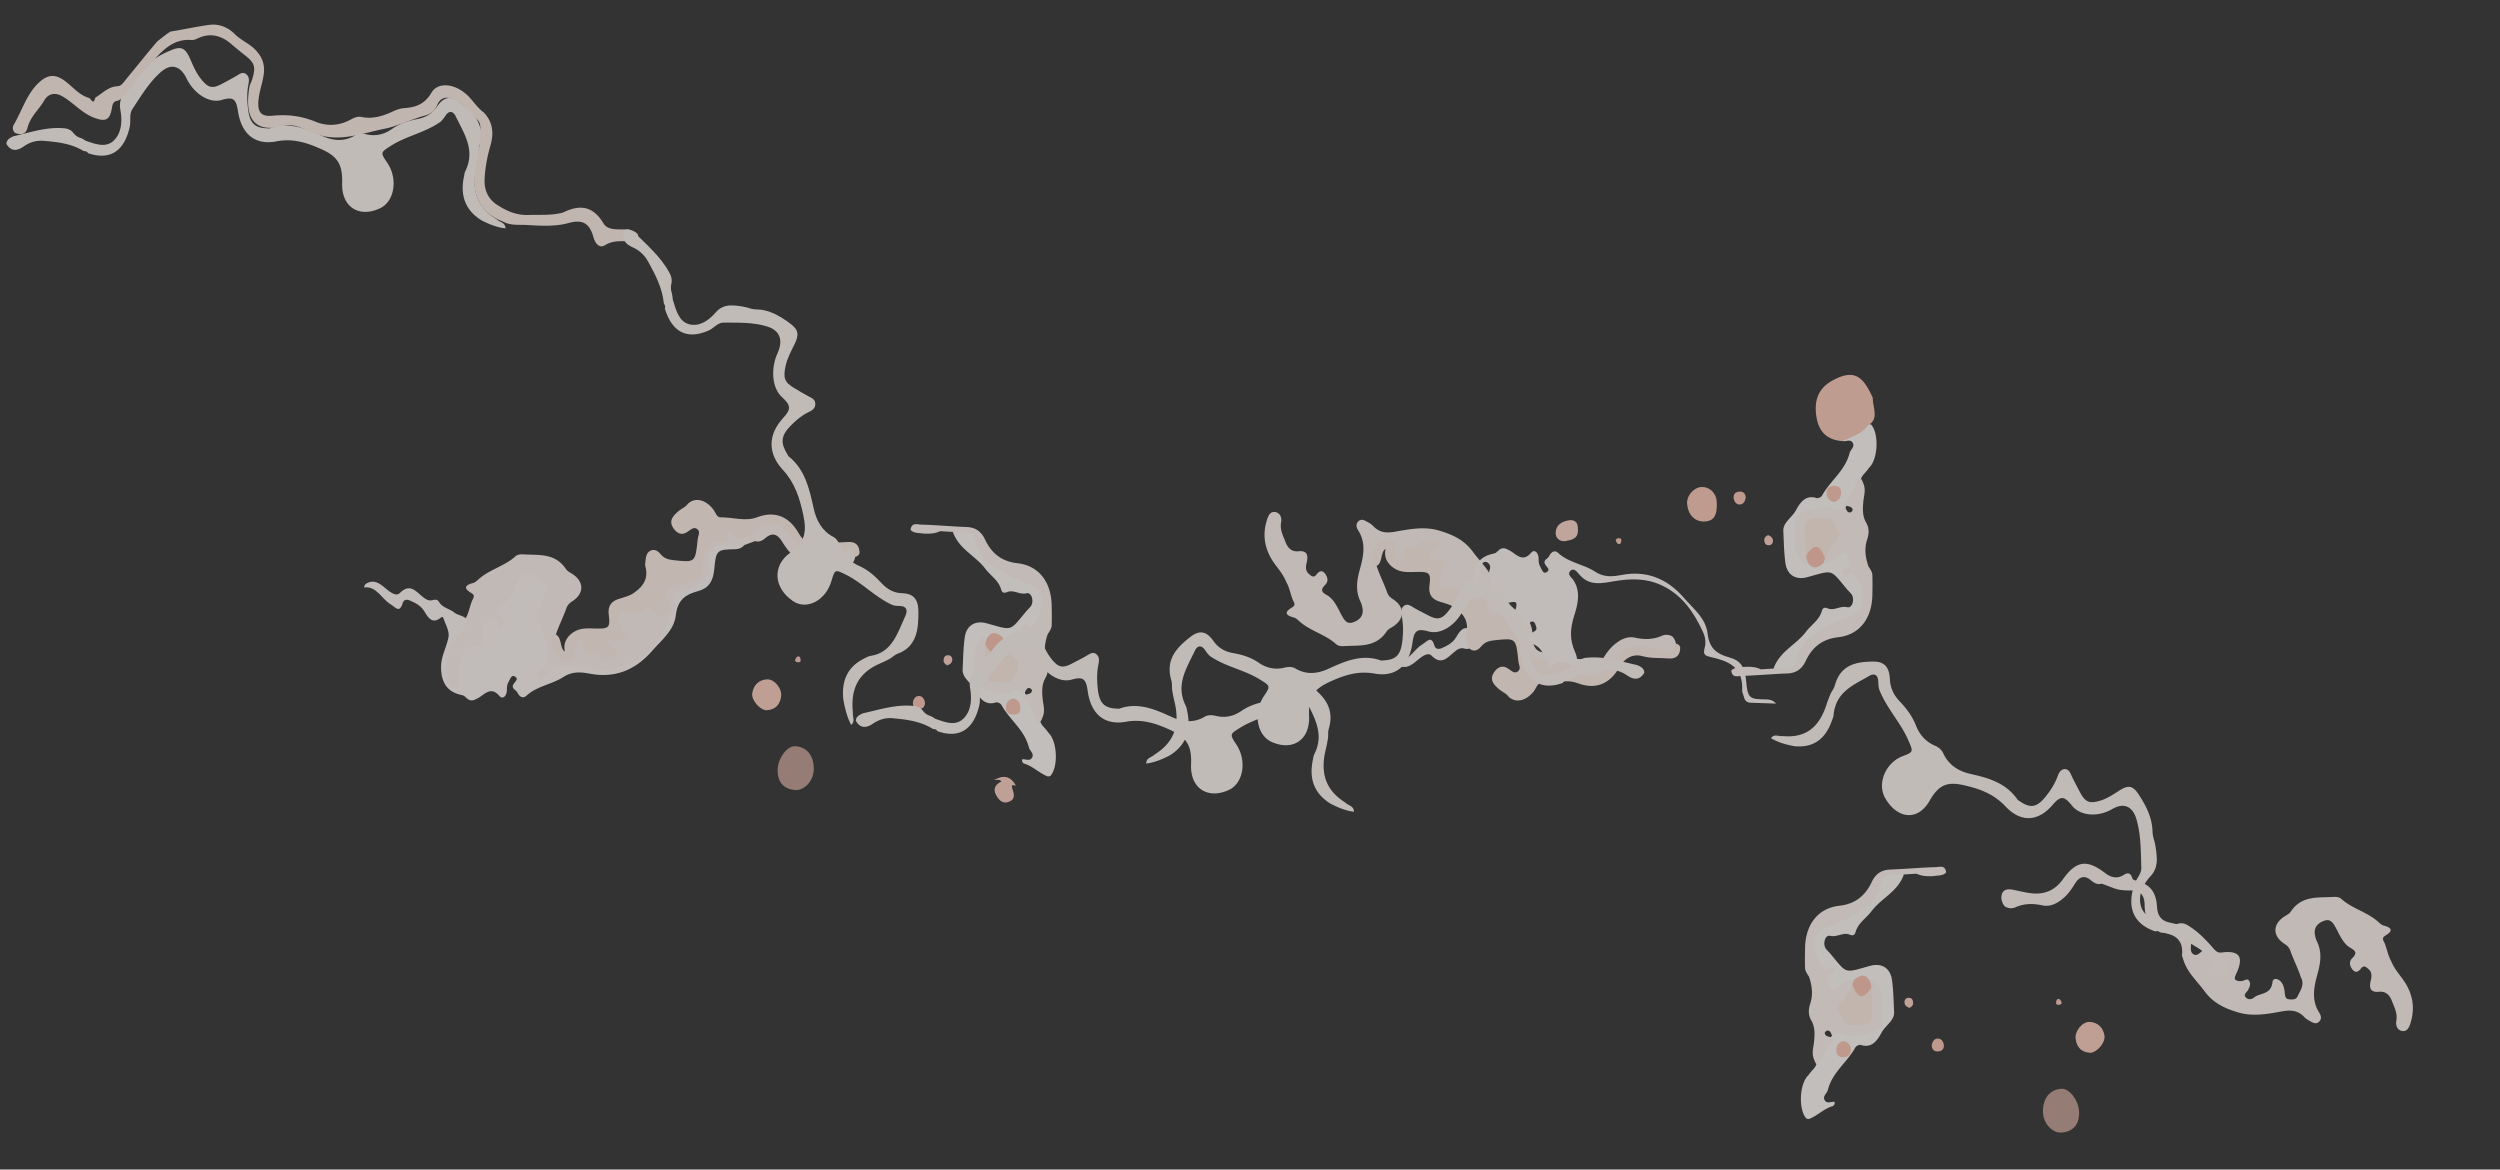<svg xmlns="http://www.w3.org/2000/svg" width="1041" height="487" fill="none"><rect width="100%" height="100%" fill="#333333" stroke="none"/><g opacity=".7"><path fill="#FDF2EC" d="m309.93 226.979 4.499-1.673c1.756.582 3.166-.292 4.464-1.384 2.746-2.309 4.873-1.446 6.673 1.431 1.251 1.995 2.543 3.974 4.251 5.529 2.686 2.446 5.76 4.248 9.294 3.479 3.874-.843 7.518-.832 11.211.797 1.352.595 2.898.527 4.288-.29.922-.823 1.289-1.973 1.576-3.172.142-3.703-2.036-4.361-4.639-3.875-2.745.509-5.461 1.27-8.234 1.538-5.138.492-9.468-1.254-12.735-5.838-5.547-7.783-10.005-8.416-17.517-2.683-2.407 1.836-4.97 2.635-7.791.866-1.403-.88-2.856-1.149-3.514 1.069-.277.928-.824 1.056-1.599 1.257-5.635 1.455-8.394 4.438-8.794 10.934-.267 4.348-2.259 5.933-5.611 6.637-.865.182-1.728.378-2.585.596-6.416 1.636-6.419 1.636-5.933 8.933.087 1.308.212 2.699-.912 3.516-1.203.876-2.293-.012-3.191-.798-2.08-1.821-4.125-2.23-6.4-.406-1.159.93-2.522.446-3.842.377-5.765-.304-7.3 2.09-5.09 7.728.454 1.157 1.202 2.217 1.187 3.58-1.019.894-2.161.89-3.347.653-.923-.186-1.968-1.257-2.725.174-.679 1.279-.056 2.44.508 3.613.479 1.002 2.2 1.825.915 3.183-.876.925-2.383.822-3.32.036-2.55-2.13-7.143-1.083-7.738-6.479-.208-1.875-2.298-1.555-3.515-.144-1.048 1.215-1.386 2.793-1.574 4.418-.147 1.259-.126 2.72-1.734 2.887-1.33.139-2.945.251-3.594-1.164-1.128-2.459-3.094-4.881-1.407-7.983 1.221-3.786 3.064-7.272 4.37-11.011.51-1.462 1.389-2.22 2.593-3.013 4.815-3.165 4.826-7.932.162-11.136-.994-.683-2.231-1.179-2.889-2.172-4.532-6.817-11.294-5.749-17.639-6.139-1.164-.072-2.538.003-3.403.787-4.659 4.216-10.856 5.436-15.479 9.676-.682.626-1.357 1.229-2.242 1.465-3.196.844-4.141 2.114-.639 4.175 1.961 1.154.48 2.405.107 3.622-.849 2.293-1.275 4.765-2.49 6.902-1.082 2.683-2.784 4.859-4.484 7.102-4.184 5.518-5.849 11.746-3.594 18.834.573 1.808 1.376 3.479 3.267 3.278 2.152-.228 2.985-2.266 2.629-4.266-.562-3.165.799-5.533 1.807-8.205 1.072-2.837 2.848-4.14 5.42-3.885 3.476.344 4.19-1.458 3.427-4.635-.438-1.828-.593-3.535.937-4.824.911-.769 1.921-1.768 3.033-.322 1.1 1.432 2.307 2.186 3.643.498 1.178-1.483 1.53-3.291.054-4.739-1.97-1.932-1.494-2.996.647-4.185 3.313-1.836 4.718-5.746 6.458-8.86 1.586-2.839 2.868-3.259 5.159-2.281 2.423 1.037 3.901 2.864 3.236 5.984-.167.785-.379 1.576-.72 2.276-2.24 4.606-1.616 8.93-.236 13.872 1.382 4.959 2.572 10.611-.648 15.709-.738 1.17-1.366 2.656-.089 3.942 1.21 1.222 2.469.512 3.669-.14.924-.502 1.854-1.046 2.585-1.826 2.593-2.769 5.606-2.932 8.994-2.331 6.071 1.075 12.214 2.301 18.329.499 5.388-1.585 10.388-3.709 14.169-8.879 3.273-4.474 7.559-8.059 9.046-13.916.077-.306.363-.603.333-.88-.706-6.289 2.517-8.563 7.584-9.613 5.56-1.156 7.877-5.376 7.964-11.461.055-3.82 1.532-6.117 5.651-6.074 2.525.028 5.261-.059 7.754-1.17zm341.736 45.925 4.498 1.673c1.756-.581 3.166.292 4.464 1.384 2.746 2.309 4.873 1.446 6.674-1.431 1.25-1.995 2.543-3.974 4.251-5.529 2.685-2.446 5.759-4.248 9.294-3.478 3.873.842 7.518.831 11.211-.798 1.352-.595 2.897-.527 4.287.29.923.823 1.289 1.973 1.576 3.172.142 3.703-2.036 4.361-4.639 3.875-2.744-.509-5.46-1.27-8.234-1.538-5.138-.492-9.468 1.254-12.735 5.838-5.547 7.783-10.005 8.416-17.517 2.683-2.407-1.836-4.969-2.635-7.791-.866-1.402.88-2.855 1.149-3.514-1.069-.277-.928-.823-1.056-1.598-1.257-5.636-1.455-8.395-4.438-8.795-10.934-.267-4.348-2.258-5.933-5.611-6.637a64.009 64.009 0 0 1-2.585-.596c-6.416-1.636-6.419-1.636-5.932-8.933.087-1.308.211-2.699-.913-3.516-1.203-.876-2.292.012-3.191.798-2.08 1.821-4.125 2.23-6.4.406-1.158-.93-2.522-.446-3.842-.377-5.765.304-7.299-2.09-5.09-7.728.454-1.157 1.202-2.217 1.188-3.58-1.02-.894-2.162-.89-3.348-.653-.922.186-1.967 1.257-2.724-.174-.68-1.279-.057-2.44.507-3.613.479-1.002 2.2-1.825.915-3.183-.875-.924-2.383-.822-3.32-.036-2.549 2.13-7.143 1.083-7.738 6.479-.208 1.876-2.298 1.555-3.515.144-1.047-1.215-1.385-2.793-1.574-4.418-.146-1.259-.125-2.72-1.734-2.887-1.33-.139-2.945-.251-3.593 1.164-1.129 2.459-3.095 4.881-1.408 7.983 1.221 3.786 3.064 7.272 4.37 11.011.511 1.462 1.389 2.22 2.594 3.013 4.815 3.165 4.825 7.932.162 11.136-.995.683-2.232 1.179-2.89 2.173-4.532 6.817-11.293 5.748-17.638 6.138-1.165.072-2.538-.003-3.404-.787-4.659-4.216-10.856-5.436-15.478-9.676-.683-.625-1.358-1.229-2.243-1.465-3.196-.844-4.141-2.113-.639-4.175 1.961-1.154.48-2.405.108-3.622-.85-2.293-1.276-4.765-2.491-6.902-1.082-2.683-2.784-4.859-4.484-7.102-4.183-5.518-5.849-11.746-3.594-18.834.574-1.808 1.376-3.479 3.267-3.278 2.152.228 2.986 2.266 2.629 4.266-.562 3.165.799 5.534 1.807 8.205 1.072 2.837 2.848 4.141 5.42 3.885 3.476-.344 4.191 1.458 3.428 4.635-.439 1.829-.594 3.535.936 4.824.911.769 1.922 1.768 3.033.322 1.1-1.432 2.307-2.186 3.644-.498 1.177 1.483 1.529 3.291.053 4.739-1.97 1.933-1.493 2.996.648 4.185 3.312 1.836 4.717 5.746 6.457 8.86 1.586 2.839 2.869 3.259 5.16 2.281 2.422-1.037 3.9-2.864 3.235-5.984-.167-.785-.379-1.576-.72-2.276-2.24-4.606-1.615-8.93-.236-13.872 1.382-4.959 2.572-10.61-.647-15.709-.739-1.169-1.367-2.656-.09-3.942 1.21-1.222 2.469-.512 3.669.14.925.503 1.854 1.046 2.585 1.826 2.593 2.769 5.607 2.933 8.994 2.331 6.072-1.074 12.215-2.301 18.329-.499 5.388 1.585 10.388 3.709 14.169 8.879 3.273 4.474 7.56 8.059 9.047 13.916.076.306.363.603.332.88-.705 6.289 2.518 8.563 7.584 9.613 5.56 1.156 7.877 5.376 7.965 11.461.054 3.82 1.532 6.117 5.651 6.074 2.525-.028 5.26.059 7.754 1.17zm227.951 96.71-4.498-1.673c-1.756.582-3.166-.292-4.464-1.384-2.746-2.308-4.874-1.446-6.674 1.431-1.25 1.995-2.543 3.974-4.251 5.529-2.686 2.446-5.76 4.248-9.294 3.479-3.873-.843-7.518-.832-11.211.797-1.352.595-2.897.527-4.287-.29-.923-.823-1.289-1.973-1.576-3.172-.142-3.703 2.036-4.361 4.639-3.875 2.744.51 5.46 1.27 8.234 1.538 5.138.492 9.468-1.254 12.734-5.838 5.548-7.783 10.006-8.416 17.518-2.683 2.407 1.836 4.969 2.635 7.791.866 1.402-.88 2.855-1.149 3.514 1.069.276.928.823 1.056 1.598 1.257 5.636 1.455 8.395 4.438 8.795 10.934.267 4.348 2.258 5.933 5.611 6.637.865.182 1.727.378 2.585.596 6.416 1.636 6.419 1.636 5.932 8.933-.087 1.308-.211 2.699.913 3.516 1.203.876 2.292-.012 3.191-.798 2.08-1.821 4.125-2.23 6.4-.406 1.158.93 2.522.446 3.841.377 5.765-.304 7.3 2.09 5.09 7.728-.453 1.157-1.202 2.217-1.187 3.58 1.02.894 2.162.89 3.348.653.922-.186 1.967-1.257 2.724.174.68 1.279.057 2.44-.507 3.613-.48 1.002-2.2 1.825-.915 3.183.875.925 2.383.822 3.32.037 2.549-2.131 7.143-1.084 7.738-6.48.208-1.875 2.297-1.554 3.515-.144 1.047 1.215 1.385 2.793 1.573 4.418.147 1.259.126 2.72 1.735 2.887 1.33.139 2.945.251 3.593-1.164 1.129-2.459 3.094-4.881 1.408-7.983-1.221-3.786-3.064-7.272-4.37-11.011-.511-1.462-1.389-2.22-2.594-3.013-4.815-3.165-4.825-7.932-.162-11.136.995-.683 2.232-1.179 2.89-2.172 4.532-6.817 11.293-5.749 17.638-6.139 1.165-.072 2.538.003 3.404.787 4.659 4.216 10.856 5.436 15.478 9.676.683.626 1.358 1.229 2.243 1.465 3.196.844 4.141 2.114.639 4.175-1.962 1.154-.48 2.405-.108 3.622.85 2.293 1.276 4.765 2.491 6.902 1.082 2.683 2.784 4.859 4.488 7.102 4.18 5.518 5.84 11.746 3.59 18.834-.57 1.808-1.38 3.479-3.27 3.278-2.149-.228-2.983-2.266-2.626-4.266.562-3.165-.799-5.533-1.807-8.205-1.072-2.837-2.848-4.14-5.42-3.885-3.477.344-4.191-1.458-3.428-4.635.439-1.828.594-3.535-.936-4.824-.911-.769-1.922-1.768-3.033-.322-1.1 1.432-2.308 2.186-3.644.498-1.177-1.483-1.529-3.291-.053-4.739 1.969-1.932 1.493-2.996-.648-4.185-3.312-1.836-4.717-5.746-6.457-8.86-1.586-2.839-2.869-3.259-5.16-2.281-2.422 1.037-3.901 2.864-3.235 5.984.167.785.378 1.576.72 2.276 2.24 4.606 1.615 8.93.235 13.872-1.381 4.959-2.571 10.611.648 15.709.739 1.17 1.367 2.656.09 3.942-1.21 1.222-2.469.512-3.67-.14-.924-.502-1.853-1.046-2.584-1.826-2.593-2.769-5.607-2.932-8.994-2.331-6.072 1.075-12.215 2.301-18.329.499-5.388-1.585-10.388-3.709-14.169-8.879-3.273-4.474-7.56-8.059-9.047-13.916-.076-.306-.363-.603-.333-.88.706-6.289-2.517-8.563-7.584-9.613-5.559-1.156-7.876-5.376-7.964-11.461-.054-3.82-1.532-6.117-5.651-6.074-2.525.028-5.26-.059-7.754-1.17z"/><path fill="#FDF6F3" d="M309.921 226.979c-3.497.122-6.992.273-10.489.36-1.518.038-2.494.706-2.869 2.378-.209.932-.781 1.852-.737 2.751.486 10.07-6.076 12.255-12.985 13.865-2.225.518-3.504.877-2.615 3.921.615 2.105.245 4.446-.727 6.559-3.868 8.412-8.779 15.424-17.12 19.376-6.577 3.116-13.197 2.847-19.744 1.764-5.53-.915-10.571-2.216-14.903 3.101-.662.812-2.041 2.536-3.389 1.262-1.559-1.476.386-2.785.972-3.593 3.623-4.981 1.931-10.871.537-15.237-1.76-5.523-1.838-10.087.359-14.938 1.268-2.8 1.301-5.123-.913-7.176-2.612-2.418-6.063-3.802-8.501-1.151-1.516 1.648-2.591 4.61-3.652 7.006-1.079 2.44-2.32 3.666-4.462 4.593-2.531 1.092-3.141 2.855-.408 4.644.996.651 2.386.881 1.731 2.671-.311.852-.592 2.055-1.633 2.025-1.374-.036-1.057-1.43-1.444-2.394-.814-2.033-2.42-.262-3.205.12-1.981.971-3.935 2.501-3.15 5.535.233.904 1.018 1.674 1.126 2.571.16 1.316.654 2.731-1.905 2.202-3.108-.643-6.03-.448-7.372 4.493-.881 3.239-2.884 5.87-1.587 9.604.329.954-.511 2.701-1.941 2.696-1.04-.004-1.594-.972-1.961-2.22-2.221-7.551-1.06-14.139 4.373-19.583 1.721-1.726 2.763-3.79 3.115-6.295-1.531-1.763-3.976-1.53-5.592-3.102-2.047-1.428-4.703-1.752-6.148-4.313-.481-.851-1.549-.876-2.418-.605-1.78.554-3.106-.386-4.399-1.465-2.875-2.405-5.303-5.572-9.422-1.421-1.632 1.645-4.363-.71-6.226-2.262-2.298-1.907-4.594-3.49-7.579-1.788-.582.385-1.021.871-.983 1.686 5.218-.621 7.254 4.815 11 7.019 2.027 1.19 3.688 3.985 5.07-.624.416-1.388 1.718-1.496 3.005-.942 2.345 1.01 4.625 2.199 6.009 4.577 1.75 3.011 3.521 5.293 6.929 2.467.201-.168.77-.22.783-.178.875 2.742 2.735 5.699 2.322 8.207-.705 4.284-3.195 8.096-3.125 12.814.097 6.496 2.741 10.322 8.735 11.488.828.161 1.205.562 1.745 1.1 1.718 1.706 2.96 1.277 5.186.019 2.188-1.237 5.104-4.992 8.576-.838 1.619 1.934 3.26-.3 3.181-2.427-.053-1.415.174-2.523.811-3.58.595-.992 1.017-2.866 2.477-2.036 1.745.99.286 1.96-.393 2.951-1.47 2.138.954 2.557 1.52 3.804.795 1.754 2.345 2.551 3.607 1.367 4.517-4.243 10.59-4.664 15.415-7.854 3.696-2.445 7.291-2.148 11.017-1.43 10.329 1.983 18.953-1.305 26.108-9.58 3.894-4.504 9.086-8.368 9.811-14.898.713-6.39 4.29-8.554 8.955-9.807 4.727-1.269 6.586-4.073 7.062-9.577.674-7.782 1.354-7.835 8.831-7.958 1.412-.079 2.67-.523 3.629-1.724zm429.615 65.996c-3.497-.122-6.992-.273-10.489-.36-1.518-.038-2.494-.707-2.869-2.379-.21-.932-.781-1.852-.737-2.751.486-10.07-6.077-12.255-12.985-13.865-2.225-.518-3.504-.877-2.615-3.921.615-2.104.245-4.445-.727-6.559-3.868-8.412-8.779-15.424-17.12-19.376-6.577-3.115-13.197-2.847-19.744-1.763-5.53.914-10.571 2.216-14.903-3.102-.662-.812-2.041-2.536-3.389-1.262-1.559 1.476.386 2.786.972 3.593 3.623 4.981 1.931 10.871.537 15.238-1.76 5.522-1.838 10.086.359 14.938 1.268 2.8 1.301 5.122-.913 7.175-2.612 2.419-6.063 3.802-8.501 1.152-1.516-1.649-2.591-4.611-3.652-7.007-1.079-2.44-2.32-3.666-4.462-4.592-2.531-1.092-3.141-2.856-.408-4.644.996-.652 2.386-.882 1.731-2.671-.311-.853-.592-2.056-1.633-2.026-1.374.037-1.057 1.43-1.444 2.394-.814 2.034-2.42.263-3.205-.12-1.981-.971-3.935-2.501-3.15-5.535.233-.904 1.018-1.674 1.126-2.57.16-1.316.654-2.732-1.905-2.202-3.108.642-6.03.448-7.372-4.493-.881-3.24-2.884-5.871-1.587-9.605.329-.954-.511-2.7-1.941-2.696-1.04.005-1.594.972-1.961 2.221-2.221 7.55-1.06 14.138 4.373 19.582 1.721 1.726 2.763 3.79 3.115 6.296-1.531 1.762-3.976 1.529-5.592 3.101-2.047 1.428-4.703 1.752-6.148 4.313-.481.852-1.549.877-2.418.605-1.78-.554-3.106.386-4.399 1.465-2.875 2.406-5.303 5.573-9.422 1.421-1.632-1.645-4.363.711-6.226 2.262-2.298 1.907-4.594 3.491-7.579 1.789-.582-.385-1.021-.872-.983-1.687 5.218.622 7.254-4.814 11-7.019 2.027-1.189 3.688-3.984 5.07.625.416 1.387 1.718 1.495 3.005.942 2.345-1.01 4.625-2.199 6.009-4.577 1.75-3.011 3.521-5.294 6.929-2.467.201.167.77.22.783.177.875-2.741 2.735-5.698 2.322-8.206-.705-4.284-3.195-8.097-3.125-12.814.097-6.496 2.741-10.323 8.735-11.489.828-.161 1.205-.561 1.745-1.099 1.718-1.706 2.96-1.277 5.186-.02 2.188 1.237 5.104 4.993 8.576.839 1.619-1.934 3.26.299 3.181 2.427-.053 1.415.174 2.522.811 3.579.595.993 1.017 2.866 2.477 2.037 1.745-.991.286-1.961-.393-2.951-1.47-2.138.954-2.558 1.52-3.805.795-1.754 2.345-2.55 3.607-1.367 4.517 4.243 10.59 4.664 15.415 7.855 3.696 2.444 7.291 2.147 11.017 1.43 10.329-1.984 18.953 1.305 26.108 9.579 3.894 4.504 9.086 8.368 9.811 14.899.713 6.39 4.29 8.553 8.955 9.807 4.727 1.269 6.586 4.072 7.062 9.577.674 7.782 1.354 7.834 8.831 7.957 1.412.079 2.67.523 3.629 1.725z"/><path fill="#FDF5F1" d="M36.68 63.788c-.418-.753-1.084-.883-1.81-.86-5.202-3.194-10.984-3.814-16.743-4.285-2.903-.238-5.71.531-8.29 2.359-2.528 1.79-5.166 2.301-7.171-1.098.159-1.925 1.563-2.469 2.865-3.132 7-1.62 13.896-4.034 21.2-3.347 1.374.104 2.612.575 3.604 1.666.878 1.215 1.991 2.052 3.387 2.411.379.15.739.34 1.09.553.38.234.745.53 1.155.665 3.916 1.285 8.23 3.043 11.577-.367 3.104-3.16 3.412-7.974 2.597-12.469-.502-2.76.048-5.004 1.352-7.22a34.703 34.703 0 0 1 4.554-5.599c1.023-.816 1.974-1.721 2.764-2.822 3.095-4.852 7.697-7.36 12.516-9.369 4.133-1.721 5.84-.9 7.772 3.477 1.28 2.902 2.469 5.818 4.408 8.297 3.137 4.014 4.877 4.481 9.151 2.143 1.968-1.078 3.969-2.087 5.894-3.258 1.27-.773 2.591-1.819 4.055-.577 1.396 1.189 1.07 2.927.781 4.472-.628 3.367-.499 6.731-.08 10.078.736 5.85 2.813 7.815 8.129 7.925.292.005.616.114.874.016 7.809-2.904 14.845.046 21.958 3.207 4.459 1.983 9.119 2.44 13.616-.306 1.494-.912 3.119-.78 4.726-.409 3.799.88 7.394.032 10.546-2.198 3.31-2.342 6.912-3.459 10.682-4.182 3.301-.635 6.033-2.097 8.127-5.158 2.793-4.075 5.67-4.717 9.486-1.84 5.743 4.33 10.734 9.281 8.167 18.213-.351 1.222-.107 2.565-.266 3.84-.243 1.576-.513 3.155-.877 4.704-2.369 10.102.317 17.117 8.501 22.087 1.193 1.204 3.453 1.195 3.515 3.692-3.492-.382-6.725-1.692-9.88-3.285-6.644-4.072-9.102-10.083-7.435-18.2.162-.784.237-1.637.577-2.326 4.322-8.813-.549-15.721-4.004-22.858-.982-2.03-2.606-2.621-4.183-.37-.802 1.146-1.542 2.372-2.766 3.072-6.292 4.229-13.734 5.526-20.109 9.628-4.181 2.691-4.384 2.716-1.52 6.882 4.628 6.724 3.18 16.192-2.919 19.083-8.564 4.063-16.101-.334-15.788-10.509.237-7.775-1.985-11.085-8.373-13.982-6.325-2.87-12.174-4.694-19.011-3.372-8.867 1.717-14.554-3.033-15.988-12.592-.78-5.195-2.03-6.046-6.827-4.637-5.032 1.477-11.428-2.479-14.624-9.042-2.506-5.153-6.336-6.35-10.612-2.632-4.848 4.213-8.259 9.946-11.868 15.395-1.446 2.186-.588 5.001-1.156 7.52-2.26 10.124-8.223 14-17.327 10.916z"/><path fill="#FEF9F6" d="M396.773 221.486c2.517 7.228 9.397 9.846 13.534 15.378 2.173 2.902 5.492 4.758 6.591 8.646.425 1.508 1.39 1.479 2.434 1.045 2.74-1.138 5.218 1.212 8.139.483 2.138-.533 3.276 3.572 1.651 5.541-.59.711-1.26 1.341-1.853 2.048-7.065 8.453-5.476 7.92-16.438 4.919-4.617-1.264-8.375.719-9.103 5.834-.634 4.432-.674 8.964-.888 13.418-.169 3.531 3.582 5.518 5.214 8.541 1.775 3.282 4.115 6.642 8.637 5.15.635-.209 1.943.397 2.296 1.048 3.405 6.222 9.583 10.29 11.44 17.685.371 1.479 2.323 2.568 1.304 4.288-.965 1.624-2.71.46-4.096.666-.22.967.288 1.631.984 1.845 3.547 1.085 6.245 4.012 9.689 5.305.44-.045.957-.055 1.243-.407 3.232-3.977 2.619-14.454-1.003-17.811-.625-.943-1.37-1.775-2.127-2.585-.542-.624-1.002-1.308-1.28-2.131-1.816-3.842-3.241-7.938-5.989-11.182a17.788 17.788 0 0 0-.7-1.092c-1.327-2.278-3.224-1.725-5.13-1.271-4.028.958-7.883.345-11.59-1.579-.937-.484-1.856-.981-2.459-1.964-2.148-3.519.512-14.907 4.032-17.221 2.294-1.676 4.461-.734 6.619.403 1.875.527 3.55 1.495 5.12 2.712 1.375 1.068 2.846 1.875 4.439.609 1.623-1.293 1.996-3.291 1.456-5.19-.465-1.635-.132-1.99 1.122-3.017 3.479-2.848 5.18-7.015 4.722-11.807-.434-4.566-3.383-6.832-7.146-8.166-6.192-2.196-11.931-5.326-16.722-10.279-1.292-1.335-2.308-2.868-2.977-4.71-2.287-6.313-5.127-7.599-11.165-5.152zm341.735 56.911c2.517-7.229 9.397-9.847 13.534-15.379 2.173-2.902 5.493-4.757 6.591-8.646.425-1.507 1.391-1.478 2.434-1.044 2.741 1.137 5.218-1.213 8.14-.483 2.138.532 3.275-3.573 1.651-5.542-.59-.711-1.261-1.34-1.854-2.048-7.065-8.452-5.476-7.919-16.438-4.918-4.617 1.264-8.374-.719-9.103-5.834-.634-4.433-.674-8.964-.888-13.418-.169-3.531 3.582-5.518 5.215-8.542 1.774-3.281 4.114-6.641 8.636-5.149.635.209 1.943-.397 2.296-1.049 3.405-6.222 9.583-10.29 11.44-17.685.371-1.478 2.324-2.568 1.304-4.287-.965-1.624-2.71-.461-4.096-.667-.22-.966.288-1.63.984-1.845 3.548-1.084 6.245-4.011 9.689-5.304.44.044.958.055 1.244.406 3.231 3.977 2.618 14.455-1.004 17.811-.625.943-1.37 1.775-2.127 2.585-.542.625-1.002 1.309-1.279 2.132-1.817 3.841-3.241 7.938-5.99 11.181-.218.378-.457.735-.7 1.092-1.327 2.279-3.224 1.725-5.13 1.272-4.028-.958-7.882-.345-11.59 1.578-.937.485-1.856.981-2.459 1.965-2.148 3.518.512 14.906 4.032 17.22 2.294 1.676 4.461.734 6.619-.402 1.875-.528 3.551-1.495 5.12-2.712 1.376-1.068 2.846-1.876 4.439-.61 1.623 1.294 1.997 3.292 1.457 5.191-.466 1.635-.133 1.989 1.121 3.016 3.479 2.848 5.181 7.015 4.722 11.807-.434 4.566-3.383 6.832-7.146 8.167-6.191 2.196-11.931 5.325-16.721 10.278-1.292 1.335-2.309 2.868-2.977 4.711-2.288 6.312-5.128 7.598-11.166 5.152zm54.267 85.724c-2.517 7.228-9.397 9.846-13.534 15.378-2.173 2.902-5.493 4.758-6.592 8.646-.424 1.508-1.39 1.479-2.433 1.045-2.741-1.138-5.218 1.212-8.14.483-2.138-.533-3.276 3.572-1.651 5.541.59.711 1.261 1.341 1.854 2.048 7.065 8.453 5.476 7.92 16.438 4.919 4.617-1.264 8.374.719 9.103 5.834.634 4.432.674 8.964.888 13.418.169 3.531-3.583 5.518-5.215 8.541-1.774 3.282-4.114 6.642-8.636 5.15-.635-.209-1.943.397-2.296 1.048-3.405 6.222-9.583 10.29-11.44 17.685-.371 1.479-2.324 2.568-1.304 4.288.965 1.624 2.71.46 4.095.666.221.967-.287 1.631-.983 1.845-3.548 1.085-6.245 4.012-9.689 5.305-.44-.045-.958-.055-1.244-.407-3.231-3.977-2.618-14.454 1.004-17.811.625-.943 1.37-1.775 2.127-2.585.542-.624 1.001-1.308 1.279-2.131 1.817-3.842 3.241-7.938 5.99-11.182.218-.378.457-.735.7-1.092 1.327-2.278 3.223-1.725 5.13-1.271 4.028.958 7.882.345 11.59-1.579.937-.484 1.856-.981 2.458-1.964 2.149-3.519-.511-14.907-4.031-17.221-2.294-1.676-4.461-.734-6.619.403-1.875.527-3.551 1.495-5.12 2.712-1.376 1.068-2.846 1.875-4.439.609-1.624-1.293-1.997-3.291-1.457-5.19.466-1.635.133-1.99-1.121-3.017-3.48-2.848-5.181-7.015-4.722-11.807.434-4.566 3.383-6.832 7.146-8.166 6.191-2.196 11.931-5.326 16.721-10.279 1.292-1.335 2.309-2.868 2.977-4.71 2.288-6.313 5.127-7.599 11.166-5.152z"/><path fill="#FDF4EE" d="M396.763 221.487c1.611.095 3.225.287 4.833.261 2.815-.047 4.244.758 5.018 4.371 1.549 7.242 7.607 10.073 12.976 13.188 3.075 1.783 6.434 3.017 9.726 4.307 3.267 1.28 4.676 4.21 4.592 7.445-.098 3.872-1.913 7.334-4.445 10.155-.525.587-.966-.07-1.406-.509-.749-.749-1.726-.826-2.317.07-1.045 1.584.482 1.723 1.251 2.29 2.17 1.605 1.425 3.863.445 5.48-1.275 2.111-2.715.735-3.976-.576-1.652-1.721-3.729-2.431-5.972-2.609-.694.872-.397 1.763-.058 2.654.771 2.243 1.626 4.391 3.346 6.052 1.55 1.498 2.06 3.401 1.121 5.619-1.005 2.374-2.652 3.019-4.97 2.868-5.627-.366-6.078-.819-5.795-7.193.091-2.073.193-4.144.345-6.213.03-1.382.531-2.767-.006-4.144-.832.236-1.916.187-2.458.754-4.389 4.599-3.465 10.776-3.432 16.426.027 4.376 4.266 4.704 7.044 5.632 3.118 1.04 6.591 1.508 9.814-.01 1.705-.802 2.714-.13 3.641 1.279.155-.128.307-.257.465-.385.648-.871.737-2.431 2.269-2.174.47.242.861.541.916 1.149-.122.345-.28.647-.524.901-1.004.632-2.298.475-3.142 1.463 3.22 2.941 4.178 7.477 6.493 11.057.997-.677 1.335-1.829 1.759-2.918.154-.446.258-.907.334-1.376.28-1.946-.3-3.806-.477-5.709-.285-3.039-.451-6.072 1.163-8.832 1.289-2.203 1.226-4.576.445-6.931-1.265-3.822-.782-7.523.469-11.198.64-1.064 1.415-2.039 1.649-3.341.128-2.887.069-5.775.021-8.657-.16-9.807-5.408-16.625-14.233-17.604-6.335-.703-10.705-3.876-13.527-9.893-1.646-3.508-4.148-5.069-7.743-5.196-6.289-.22-12.568-.833-18.86-.995-1.624-.042-4.016-1.048-4.397 2.227 1.511 1.518 3.471 1.144 5.256 1.506 2.404.108 4.796.103 7.056-1.002 1.771.102 3.533.206 5.291.311zm341.736 56.909c1.61-.096 3.225-.288 4.832-.262 2.815.048 4.244-.758 5.018-4.37 1.549-7.242 7.607-10.074 12.976-13.188 3.075-1.784 6.435-3.017 9.727-4.308 3.266-1.279 4.675-4.209 4.591-7.445-.098-3.871-1.913-7.334-4.445-10.155-.525-.586-.966.071-1.406.51-.748.749-1.726.826-2.316-.071-1.045-1.584.481-1.722 1.251-2.29 2.169-1.605 1.424-3.863.444-5.479-1.275-2.111-2.714-.735-3.975.575-1.653 1.722-3.73 2.431-5.973 2.609-.694-.871-.397-1.763-.058-2.654.771-2.242 1.626-4.39 3.346-6.052 1.55-1.497 2.06-3.401 1.121-5.618-1.005-2.374-2.652-3.019-4.969-2.869-5.628.367-6.079.819-5.796 7.193.091 2.073.193 4.145.345 6.214.03 1.381.531 2.767-.005 4.144-.833-.236-1.917-.188-2.459-.754-4.389-4.6-3.465-10.777-3.431-16.427.026-4.375 4.265-4.704 7.044-5.631 3.117-1.04 6.59-1.509 9.813.01 1.705.801 2.714.13 3.641-1.28.155.129.307.257.466.386.647.871.736 2.431 2.268 2.174.47-.243.861-.541.916-1.15-.122-.345-.28-.646-.523-.901-1.004-.632-2.299-.475-3.142-1.462 3.219-2.942 4.178-7.478 6.492-11.057.997.677 1.335 1.829 1.76 2.918.153.445.258.907.333 1.376.281 1.946-.299 3.806-.477 5.708-.285 3.04-.451 6.072 1.164 8.833 1.288 2.203 1.225 4.576.444 6.931-1.265 3.821-.781 7.523.469 11.198.64 1.063 1.415 2.039 1.649 3.341.128 2.887.069 5.775.022 8.656-.161 9.808-5.409 16.626-14.233 17.604-6.336.703-10.706 3.876-13.528 9.894-1.646 3.508-4.148 5.068-7.743 5.195-6.289.22-12.567.833-18.859.995-1.625.042-4.017 1.049-4.398-2.226 1.511-1.518 3.472-1.145 5.256-1.507 2.404-.107 4.796-.102 7.056 1.003 1.771-.102 3.533-.207 5.292-.311zm54.285 85.726c-1.61.095-3.225.287-4.832.261-2.815-.047-4.245.758-5.018 4.371-1.55 7.242-7.607 10.073-12.977 13.188-3.075 1.783-6.434 3.017-9.726 4.307-3.266 1.28-4.675 4.21-4.591 7.445.098 3.872 1.913 7.334 4.445 10.155.525.587.966-.07 1.405-.509.749-.749 1.727-.826 2.317.07 1.045 1.584-.481 1.723-1.251 2.29-2.169 1.605-1.424 3.863-.445 5.48 1.276 2.111 2.715.735 3.976-.576 1.653-1.721 3.73-2.431 5.973-2.609.694.872.396 1.763.058 2.654-.771 2.243-1.626 4.391-3.346 6.052-1.55 1.498-2.061 3.401-1.122 5.619 1.006 2.374 2.653 3.019 4.97 2.868 5.628-.366 6.079-.819 5.796-7.193a211.347 211.347 0 0 0-.345-6.213c-.031-1.382-.531-2.767.005-4.144.833.236 1.917.187 2.459.754 4.389 4.599 3.465 10.776 3.431 16.427-.026 4.375-4.265 4.703-7.044 5.631-3.117 1.04-6.59 1.508-9.814-.01-1.704-.802-2.714-.13-3.64 1.279-.155-.128-.307-.257-.466-.385-.647-.871-.736-2.431-2.269-2.174-.469.242-.861.541-.915 1.149.122.345.28.647.523.901 1.004.632 2.299.475 3.142 1.463-3.219 2.941-4.178 7.477-6.492 11.057-.998-.677-1.335-1.829-1.76-2.918a8.343 8.343 0 0 1-.334-1.376c-.28-1.946.3-3.806.478-5.709.285-3.039.45-6.072-1.164-8.832-1.289-2.203-1.225-4.576-.445-6.931 1.266-3.822.782-7.523-.468-11.198-.64-1.064-1.415-2.039-1.649-3.341-.128-2.887-.069-5.775-.022-8.657.161-9.807 5.408-16.625 14.233-17.604 6.335-.703 10.706-3.876 13.528-9.893 1.646-3.508 4.148-5.069 7.743-5.196 6.289-.219 12.567-.833 18.859-.995 1.625-.042 4.017-1.048 4.398 2.227-1.511 1.518-3.472 1.144-5.256 1.506-2.404.108-4.797.103-7.056-1.002-1.771.102-3.533.206-5.292.311z"/><path fill="#FBC9B8" d="M777.626 177.242c-2.561 3.786-6.763 4.442-10.25 6.468-6.507-.465-10.037-3.755-11.04-10.285-1.136-7.383 1.315-12.156 7.011-15.158 8.514-4.486 12.244-1.995 16.444 7.278l.148 1.925c.538 3.631 2.025 7.529-2.313 9.772z"/><path fill="#FAC7B7" d="M323.838 320.065c-.295 5.439 2.377 8.63 7.455 8.902 3.696.201 7.365-3.83 7.551-8.292.241-5.839-2.797-9.727-7.786-9.956-3.197-.145-6.972 4.741-7.22 9.346zM865.71 462.7c.295 5.438-2.378 8.629-7.455 8.902-3.697.2-7.366-3.831-7.551-8.293-.242-5.838 2.796-9.727 7.785-9.956 3.197-.145 6.973 4.741 7.221 9.347z" opacity=".7"/><path fill="#FBC7B6" d="M714.839 208.762c.33 5.558-.964 8.145-4.916 8.386-4.152.253-7.126-2.778-7.419-7.57-.187-3.076 2.651-6.459 5.671-6.757 3.756-.367 6.52 2.728 6.664 5.941z"/><path fill="#FBCDBE" d="M318.999 295.748c3.75-.119 5.773-2.18 6.262-5.791.442-3.275-2.843-7.255-5.866-7.076-3.251.191-5.581 2.176-6.152 5.75-.463 2.922 3.188 6.946 5.756 7.117zm551.55 142.635c-3.75-.119-5.774-2.18-6.262-5.791-.442-3.275 2.843-7.255 5.866-7.076 3.251.191 5.58 2.176 6.151 5.75.463 2.922-3.188 6.946-5.755 7.117z"/><path fill="#F9CEC2" d="M423.04 327.154c-.765-.115-2.098-.721-1.583.949.747 2.421 1.616 4.63-1.406 5.783-2.611.997-4.223-.835-5.324-2.896-1.387-2.597-.126-4.497 2.306-5.577-1.066-1.182-2.09-.461-3.007-.628 3.643-2.121 6.748-1.803 9.014 2.369z"/><path fill="#FCD6CA" d="M657.012 219.991c.473 4.445-2.588 4.793-5.048 5.298-2.053.42-4.153-.941-4.19-3.216-.055-3.365 2.43-4.854 5.193-5.37 2.4-.447 4.065.447 4.045 3.288z"/><path fill="#FBC5B4" d="M385.2 292.748c-.225-1.476-.907-2.804-2.364-2.929-1.466-.125-2.476 1.047-2.675 2.592-.226 1.75.821 2.661 2.32 2.773 1.484.11 2.545-.554 2.719-2.436zm341.736-85.613c-.225 1.476-.908 2.804-2.365 2.929-1.465.126-2.476-1.047-2.675-2.592-.226-1.75.821-2.661 2.32-2.772 1.484-.111 2.545.553 2.72 2.435zm77.411 228.248c.225-1.476.907-2.804 2.364-2.929 1.466-.125 2.476 1.047 2.675 2.592.227 1.75-.82 2.661-2.319 2.773-1.484.11-2.545-.554-2.72-2.436z"/><path fill="#FBD0C2" d="M394.454 277.06c1.121-.394 1.995-1.057 2.072-2.253.082-1.32-.803-2.023-1.927-1.971-1.2.053-1.73 1.079-1.695 2.269.027 1.045.807 1.568 1.55 1.955zm341.736-54.238c1.12.395 1.994 1.057 2.071 2.253.083 1.321-.803 2.023-1.927 1.972-1.2-.054-1.73-1.079-1.695-2.269.027-1.045.807-1.569 1.551-1.956zm58.903 196.873c-1.12-.394-1.994-1.057-2.071-2.253-.083-1.32.802-2.023 1.927-1.971 1.2.053 1.729 1.079 1.695 2.269-.028 1.045-.808 1.568-1.551 1.955z"/><path fill="#FAC8B9" d="M332.039 275.765c.626-.011 1.35.112 1.345-.794-.002-.781-.185-1.762-1.14-1.643-.414.052-.904.75-1.093 1.27-.305.847.391 1 .888 1.167zm341.736-51.647c.625.011 1.349-.112 1.344.795-.002.781-.184 1.762-1.139 1.643-.415-.053-.905-.75-1.094-1.271-.305-.846.392-.999.889-1.167zM857.508 418.4c-.625-.011-1.349.112-1.344-.794.002-.782.184-1.763 1.139-1.644.415.053.905.75 1.094 1.271.305.846-.392 1-.889 1.167z"/><path fill="#FDEEE6" d="M230.354 263.891c-2.169 5.481 1.045 11.249 6.095 11.021 2.125-.095 3.565-.82 2.855-3.468-.387-1.448.298-2.493.614-3.684.302-1.132.846-2.223 2.137-1.81 1.133.365.702 1.392.645 2.378-.155 2.729 1.062 4.332 3.664 3.875 1.143-.201 2.049-.225 2.732.805 1.68 2.527 3.797 1.596 5.98 1.156 2.463-.497 2.817-1.328.932-3.259-1.221-1.25-2.91-2.286-2.638-4.658 1.493 1.043 3.866.915 8.249-.496-2.452-1.92-3.26-4.946-3.959-7.542-.974-3.631 2.756-3.583 4.392-3.354 2.53.355 4.579 1.079 6.675-1.384 1.482-1.74 2.496.747 3.667 1.393 1.49.821 2.712 3.039 4.62 1.539 1.711-1.346 2.19-3.703 1.326-5.672-2.304-5.257.271-6.541 4.282-7.142 2.018-.303 4.051-.781 5.969-1.519 2.304-.884 4.07-2.352 3.958-5.567-.286-8.229 3.153-11.858 10.447-11.22.824-1.087-1.634-2.348.043-3.247 1.131-.605 1.681.795 2.514 1.312 2.695 1.681 5.507.621 7.643-1.103 7.562-6.105 11.569-5.444 17.072 2.705 3.19 4.723 7.941 6.334 13.186 5.701 2.741-.33 5.434-1.157 8.141-1.803 2.187-.52 3.848-.203 4.017 2.762l.684.214c.727-.175 1.285-.584 1.6-1.346.161-3.657-2.027-5.02-4.74-4.787-3.637.316-7.311-.047-10.927.955-4.001 1.111-7.454-.695-9.673-4.624-3.988-7.064-9.998-9.39-17.239-6.653-5.077 1.917-10.171-.041-15.26.057-1.658.033-2.092-2.051-3.006-3.252-3.135-4.115-7.469-5.173-10.44-2.564-.414.517-.861.999-1.383 1.391-1.087.726-2.231 1.357-3.206 2.282-1.966 1.714-3.526 3.751-1.76 6.472 1.585 2.441 3.775 3.522 6.373 1.428 1.197-.751 2.41-2.018 3.822-.746 1.253 1.131.231 2.588.082 3.905-1.009 9.955-1.003 9.876-9.94 8.929-2.141-.227-3.952-.632-5.465-2.467-1.091-1.323-2.532-2.363-4.296-1.488-1.719.852-1.909 2.692-2.087 4.474-.064.64-.209 1.329-.046 1.919 1.368 4.961-.682 8.262-4.291 10.827-1.943 1.568-4.241 2.075-6.506 2.767-3.138.954-5.001 2.735-4.401 6.959.726 5.099-.327 5.549-4.877 5.477-3.341-.051-6.997-.541-10.076 1.656-2.628 1.87-4.139 4.445-3.353 7.914-2.542-1.576-.732-6.812-4.847-7.418zm341.736-27.899c-2.17-5.481 1.044-11.249 6.094-11.021 2.125.095 3.566.819 2.855 3.468-.387 1.448.299 2.492.615 3.684.301 1.132.846 2.223 2.137 1.81 1.132-.365.702-1.393.644-2.379-.155-2.728 1.063-4.331 3.664-3.874 1.143.201 2.05.224 2.732-.806 1.68-2.526 3.797-1.595 5.98-1.155 2.463.497 2.817 1.328.932 3.258-1.22 1.251-2.91 2.286-2.638 4.659 1.494-1.043 3.866-.915 8.249.496-2.452 1.92-3.26 4.945-3.958 7.542-.975 3.631 2.756 3.583 4.392 3.354 2.529-.355 4.578-1.079 6.675 1.384 1.482 1.74 2.495-.747 3.666-1.393 1.49-.822 2.712-3.039 4.621-1.539 1.711 1.346 2.189 3.703 1.326 5.672-2.305 5.257.27 6.541 4.281 7.142 2.019.303 4.052.781 5.969 1.519 2.304.884 4.071 2.351 3.958 5.566-.285 8.23 3.153 11.859 10.447 11.22.825 1.088-1.634 2.348.043 3.248 1.131.605 1.681-.795 2.515-1.312 2.694-1.681 5.507-.621 7.642 1.102 7.563 6.106 11.569 5.445 17.072-2.704 3.19-4.723 7.941-6.334 13.186-5.701 2.741.33 5.434 1.156 8.141 1.802 2.187.521 3.848.204 4.017-2.761l.685-.214c.727.175 1.284.584 1.6 1.346.16 3.657-2.028 5.019-4.741 4.787-3.637-.316-7.311.046-10.927-.956-4-1.11-7.454.696-9.672 4.625-3.988 7.064-9.998 9.39-17.239 6.653-5.078-1.917-10.171.041-15.261-.057-1.658-.033-2.092 2.051-3.005 3.252-3.135 4.115-7.47 5.173-10.441 2.563-.414-.516-.861-.999-1.383-1.39-1.087-.727-2.231-1.357-3.206-2.282-1.965-1.715-3.526-3.751-1.759-6.472 1.585-2.441 3.774-3.522 6.372-1.429 1.197.752 2.41 2.018 3.822.747 1.253-1.131.232-2.588.082-3.905-1.009-9.956-1.002-9.876-9.939-8.929-2.142.226-3.953.632-5.466 2.467-1.091 1.323-2.532 2.363-4.296 1.488-1.718-.853-1.908-2.692-2.087-4.474-.064-.64-.209-1.33-.045-1.919 1.367-4.961-.683-8.262-4.291-10.827-1.944-1.568-4.241-2.076-6.507-2.767-3.137-.954-5.001-2.735-4.401-6.959.727-5.099-.326-5.549-4.876-5.477-3.342.051-6.998.54-10.077-1.656-2.627-1.871-4.139-4.445-3.353-7.914-2.542 1.576-.732 6.812-4.846 7.418z"/><path fill="#FCECE4" d="M56.384 33.567c-1.029 2.05-2.417 3.749-4.164 5.088-.798 1.479-1.719 2.811-3.324 3.32-2.167.292-2.092 2.16-2.462 3.905-.976 4.588-3.177 4.61-6.998 3.233-5.469-1.97-9.078-6.671-13.946-9.26-2.411-1.282-5.297-1.05-7.006 1.898-2.255 3.893-5.834 6.724-7.04 11.512-.723 2.867-3.05 3.095-5.404 1.925-.72-.975-.932-2.186-.355-3.164 3.41-5.764 5.313-12.576 10.192-17.33 3.874-3.774 7.161-4.087 11.483-.736 3.095 2.4 5.7 5.627 9.529 6.764.932.008 1.915 3.53 2.797-.067 2.976-1.794 5.47-4.616 9.209-4.748 1.737-.061 2.665-1.794 3.735-3.078 4.215-5.063 8.305-10.252 12.576-15.264.299-.328.623-.617.963-.89 1.61-1.158 3.11-2.5 4.8-3.531 5.434-.858 10.832-2.081 16.264-2.801 3.766-.5 7.53.846 10.563 3.878 2.602 2.602 6.051 3.88 8.636 6.614 2.765 2.923 4.002 6.102 3.349 10.368-.515 3.35-1.664 6.518-2.08 9.863-.694 5.584.869 7.614 5.912 7.11 6.118-.614 11.951.116 17.723 2.488 4.865 2 9.811 1.726 14.552-.803 1.474-.786 2.969-1.512 4.639-1.162 4.698.982 9.032-.396 13.265-2.39 1.504-.706 3.037-1.191 4.667-1.304 4.546-.318 8.34-1.565 11.126-6.306 2.653-4.515 9.069-4.016 14.192.198 2.835 2.329 4.665 5.797 7.667 7.914 3.72 3.878 4.289 8.49 2.797 13.692-1.321 4.6-2.245 9.3-2.461 14.151-.206 4.64 1.638 8.266 5.068 10.534 3.998 2.641 8.24 4.51 13.243 4.327 4.808-.176 9.623.28 14.358-1.016 6.72-3.316 12.371-3.024 16.892 4.59 1.577 2.658 5.28 2.406 8.237 2.429 2.094.016 4.113.2 5.805 1.765.299.424.404.898.319 1.428a3.066 3.066 0 0 1-1.449 1.588c-4.114.488-8.311-.694-12.361 1.82-2.216 1.377-4.007-.595-4.777-3.354-1.721-6.164-4.829-7.407-10.423-5.881-5.657 1.543-11.62 1.145-17.423.801-3.248-.191-6.695.337-9.796-1.416-9.543-3.506-13.727-11.813-11.349-22.63.341-1.55.405-3.149.797-4.68.266-2.702 1.182-5.321.858-8.097-.278-2.379 1.261-4.872-1.144-7.14-3.631-3.428-6.446-7.977-11.657-8.936-2.432-.448-4.042.775-4.937 2.996-1.07 2.65-2.888 3.735-5.34 4.419-5.655 1.578-11.256 4.382-16.708 5.452-8.268 1.625-16.661 4.95-25.393 3.01-3.189-.707-6.125-2.198-9.135-3.405-2.747-1.105-5.35-1.524-8.13-.571-.138.047-.29.033-.435.064-12.901 2.716-14.784-6.067-13.065-16.45.179-1.093.809-2.065 1.136-3.135 1.626-5.338 1.199-6.872-3.037-10.2-1.789-1.408-3.566-2.833-5.282-4.345-4.348-3.834-9.049-5.153-14.362-2.628-.808.385-1.684.744-2.555.67-9.375-.768-14.09 7.03-19.838 12.917-1.343 1.133-2.402 2.589-3.513 3.987z"/><path fill="#FAC2AF" d="M411.481 264.996c-.699 1.13-1.205 2.33-1.12 3.74.58 2.862 1.934 4.736 4.874 4.094 2.737-.597 3.296-2.805 2.999-5.49l-.734-1.987c-1.937-1.517-3.885-2.824-6.019-.357zm341.735-30.109c-.698-1.13-1.204-2.329-1.119-3.74.58-2.862 1.933-4.735 4.874-4.093 2.737.596 3.295 2.804 2.999 5.489l-.734 1.987c-1.938 1.517-3.886 2.824-6.02.357zm24.851 172.744c.698 1.13 1.204 2.33 1.119 3.74-.58 2.862-1.933 4.735-4.874 4.094-2.737-.597-3.296-2.805-2.999-5.49l.734-1.987c1.938-1.517 3.885-2.824 6.02-.357z"/><path fill="#FBC5B2" d="M421.826 290.859c-1.738.467-2.922 1.549-2.991 3.594-.077 2.266 1.234 3.055 3.1 3.124 2.026.078 3.077-1.037 2.944-3.191-.122-1.97-1.204-3.186-3.053-3.527zm341.735-81.835c-1.738-.467-2.921-1.549-2.99-3.595-.077-2.265 1.233-3.054 3.099-3.123 2.026-.079 3.077 1.037 2.944 3.19-.122 1.97-1.204 3.187-3.053 3.528zm4.161 224.47c1.738.467 2.921 1.549 2.99 3.594.077 2.266-1.233 3.055-3.099 3.124-2.026.078-3.077-1.037-2.944-3.191.122-1.97 1.204-3.186 3.053-3.527z"/><path fill="#FDECE2" d="M418.234 267.341c-2.251 5.95-4.367 6.327-7.873 1.396-.086 1.608-.177 3.217-.256 4.823-.515 10.35-.326 10.543 8.968 10.599 2.742.015 2.989-2.627 4.114-4.341 1.538-2.345.619-4.734-.974-6.007-2.163-1.729-2.83-4.196-3.979-6.47zm341.735-34.799c-2.251-5.95-4.367-6.327-7.873-1.396-.085-1.608-.177-3.217-.256-4.822-.514-10.35-.325-10.544 8.968-10.6 2.742-.015 2.99 2.627 4.114 4.341 1.538 2.345.62 4.734-.974 6.007-2.163 1.729-2.83 4.196-3.979 6.47zm11.345 177.434c2.251 5.95 4.366 6.327 7.873 1.396.085 1.608.177 3.217.256 4.823.514 10.35.325 10.543-8.969 10.599-2.741.015-2.989-2.627-4.113-4.341-1.539-2.345-.62-4.734.973-6.007 2.164-1.729 2.83-4.196 3.98-6.47z"/><path fill="#FDF5F1" d="M276.85 128.523c.317-.809.027-1.479-.412-2.114-.645-6.498-3.538-12.02-6.529-17.436-1.508-2.73-3.708-4.791-6.562-6.033-2.797-1.22-4.708-3.278-3.345-7.041 1.521-.975 2.741-.037 3.989.741 5.264 5.311 11.059 10.068 14.786 16.988.72 1.288 1.089 2.667.854 4.185-.394 1.489-.37 2.968.173 4.423.108.426.176.857.222 1.295.047.475.039.972.176 1.416 1.317 4.243 2.513 9.114 6.989 10.125 4.148.938 7.904-1.58 10.771-4.916 1.759-2.048 3.745-2.861 6.148-2.982 2.294-.001 4.559.293 6.802.818 1.2.44 2.424.764 3.7.831 5.401-.051 9.934 2.603 14.223 5.741 3.676 2.691 4.058 4.692 1.925 8.956-1.413 2.826-2.89 5.58-3.606 8.75-1.163 5.13-.5 6.954 3.717 9.414 1.942 1.132 3.852 2.333 5.839 3.373 1.312.686 2.855 1.259 2.781 3.286-.072 1.936-1.553 2.654-2.868 3.292-2.866 1.393-5.291 3.459-7.534 5.775-3.92 4.052-4.174 7.046-1.173 11.856.166.264.273.617.496.79 6.688 5.288 8.578 13.282 10.357 21.468 1.113 5.131 3.478 9.557 8.127 11.98 1.544.805 2.389 2.331 3.045 3.982 1.552 3.903 4.267 6.621 7.752 8.142 3.661 1.597 6.58 4.165 9.305 7.111 2.386 2.58 5.058 4.17 8.547 4.265 4.648.129 6.794 2.326 6.871 7.402.114 7.641-.669 14.97-8.794 17.86-1.112.394-1.968 1.392-3.007 1.989-1.313.698-2.642 1.373-4.004 1.946-8.88 3.746-12.534 10.215-11.478 20.406-.202 1.763 1.116 3.776-.703 5.28-1.742-3.339-2.645-6.987-3.292-10.727-.829-8.295 2.211-13.978 9.208-17.199.677-.309 1.354-.738 2.064-.834 9.054-1.253 11.361-9.611 14.659-16.836.938-2.055.435-3.848-2.152-3.95-1.317-.051-2.657-.001-3.887-.688-6.793-3.165-12.074-9.058-18.82-12.37-4.426-2.171-4.562-2.338-5.995 2.635-2.311 8.035-10.185 12.234-15.872 8.467-7.987-5.29-9.093-14.571-1.352-20.195 5.915-4.299 7.085-8.204 5.531-15.588-1.537-7.313-3.576-13.595-8.524-18.932-6.421-6.921-6.192-14.755.079-21.581 3.408-3.71 3.314-5.321-.515-8.786-4.018-3.637-4.79-11.643-1.767-18.304 2.374-5.228 1.042-9.342-4.202-11.003-5.942-1.884-12.18-1.604-18.323-1.665-2.463-.023-4.057 2.376-6.258 3.33-8.833 3.856-15.172.781-18.162-9.138z"/><path fill="#FDF5F1" d="M390.321 304.456c-.409-.759-1.074-.898-1.8-.883-5.167-3.261-10.942-3.956-16.696-4.502-2.9-.275-5.715.457-8.314 2.251-2.548 1.757-5.191 2.235-7.16-1.19.18-1.922 1.59-2.449 2.899-3.095 7.017-1.529 13.939-3.854 21.234-3.072 1.374.122 2.607.608 3.587 1.712.864 1.227 1.969 2.078 3.361 2.455.377.155.735.35 1.084.567.377.239.739.539 1.148.68 3.901 1.336 8.195 3.149 11.58-.218 3.137-3.118 3.497-7.929 2.73-12.434-.471-2.765.102-5.003 1.43-7.202a34.583 34.583 0 0 1 4.614-5.539c1.032-.804 1.992-1.696 2.794-2.786 3.148-4.812 7.776-7.261 12.616-9.207 4.151-1.668 5.85-.825 7.734 3.577 1.248 2.918 2.406 5.85 4.319 8.354 3.093 4.054 4.828 4.544 9.127 2.261 1.98-1.052 3.991-2.035 5.929-3.181 1.278-.757 2.61-1.785 4.06-.525 1.384 1.207 1.039 2.941.734 4.482-.664 3.359-.572 6.724-.189 10.076.673 5.86 2.729 7.851 8.043 8.03.292.009.614.122.873.027 7.841-2.803 14.844.238 21.923 3.491 4.437 2.04 9.092 2.557 13.618-.13 1.504-.892 3.127-.74 4.73-.347 3.79.928 7.393.127 10.569-2.062 3.335-2.299 6.949-3.369 10.726-4.044 3.308-.592 6.055-2.019 8.183-5.052 2.836-4.039 5.72-4.643 9.505-1.718 5.696 4.405 10.633 9.42 7.97 18.319-.365 1.217-.135 2.563-.307 3.835-.261 1.573-.547 3.148-.928 4.693-2.478 10.07.133 17.12 8.263 22.196 1.179 1.219 3.439 1.238 3.474 3.736-3.487-.427-6.706-1.778-9.843-3.412-6.6-4.158-8.993-10.2-7.239-18.295.171-.782.255-1.634.602-2.319 4.417-8.755-.38-15.727-3.757-22.908-.961-2.041-2.578-2.654-4.179-.423-.815 1.135-1.567 2.351-2.799 3.035-6.338 4.147-13.793 5.348-20.212 9.368-4.209 2.637-4.413 2.659-1.594 6.861 4.556 6.784 3.006 16.232-3.123 19.044-8.608 3.952-16.097-.542-15.675-10.712.322-7.772-1.865-11.111-8.221-14.089-6.294-2.953-12.123-4.852-18.973-3.619-8.885 1.603-14.522-3.22-15.852-12.797-.723-5.205-1.965-6.072-6.776-4.726-5.048 1.412-11.401-2.626-14.526-9.23-2.451-5.185-6.267-6.432-10.583-2.769-4.893 4.15-8.366 9.838-12.033 15.24-1.47 2.168-.643 4.993-1.237 7.504-2.369 10.094-8.373 13.893-17.443 10.692z"/><path fill="#FDF5F1" d="M650.744 284.385c.409-.759 1.074-.898 1.8-.883 5.167-3.261 10.942-3.956 16.696-4.502 2.9-.275 5.715.457 8.314 2.252 2.547 1.756 5.191 2.234 7.159-1.191-.179-1.922-1.589-2.449-2.898-3.095-7.017-1.529-13.939-3.853-21.235-3.072-1.373.122-2.606.609-3.586 1.712-.865 1.227-1.969 2.078-3.361 2.455-.377.156-.735.35-1.085.567-.377.239-.739.539-1.147.68-3.902 1.336-8.196 3.149-11.58-.217-3.137-3.119-3.497-7.929-2.731-12.435.472-2.765-.101-5.003-1.429-7.202a34.583 34.583 0 0 0-4.614-5.539c-1.032-.803-1.993-1.696-2.794-2.786-3.148-4.812-7.776-7.26-12.617-9.207-4.15-1.668-5.85-.825-7.733 3.577-1.248 2.919-2.407 5.85-4.319 8.354-3.093 4.055-4.828 4.544-9.128 2.261-1.979-1.052-3.99-2.035-5.928-3.181-1.278-.757-2.611-1.785-4.061-.524-1.383 1.206-1.038 2.94-.733 4.481.664 3.359.572 6.724.189 10.076-.673 5.86-2.729 7.851-8.043 8.03-.292.009-.615.122-.874.027-7.84-2.803-14.844.239-21.922 3.491-4.437 2.04-9.093 2.557-13.618-.13-1.504-.892-3.127-.74-4.73-.347-3.79.928-7.393.127-10.569-2.062-3.336-2.299-6.949-3.369-10.726-4.044-3.308-.592-6.055-2.018-8.183-5.052-2.836-4.039-5.72-4.643-9.505-1.718-5.696 4.405-10.633 9.421-7.97 18.319.365 1.217.134 2.563.307 3.835.261 1.574.547 3.149.928 4.693 2.478 10.07-.133 17.12-8.263 22.196-1.179 1.219-3.44 1.239-3.475 3.736 3.487-.427 6.707-1.778 9.844-3.412 6.6-4.157 8.993-10.2 7.239-18.294-.171-.783-.255-1.635-.602-2.32-4.417-8.755.38-15.726 3.757-22.907.96-2.042 2.578-2.655 4.179-.424.814 1.135 1.567 2.351 2.799 3.036 6.337 4.147 13.793 5.347 20.211 9.367 4.21 2.637 4.413 2.659 1.595 6.861-4.556 6.784-3.006 16.232 3.123 19.045 8.608 3.951 16.096-.543 15.675-10.713-.322-7.772 1.865-11.11 8.221-14.089 6.293-2.953 12.123-4.852 18.973-3.619 8.885 1.603 14.521-3.22 15.851-12.797.724-5.205 1.966-6.072 6.777-4.725 5.048 1.411 11.401-2.627 14.526-9.23 2.451-5.186 6.267-6.433 10.583-2.77 4.893 4.15 8.365 9.838 12.033 15.24 1.469 2.168.642 4.994 1.237 7.504 2.369 10.095 8.372 13.893 17.443 10.692zm246.84 103.487c.73-.369 1.349-.069 1.939.396 5.942.536 11.054 3.562 16.071 6.698 2.529 1.581 4.466 3.937 5.674 7.032 1.185 3.033 3.113 5.074 6.508 3.481.849-1.693-.039-3.004-.781-4.352-4.98-5.63-9.47-11.855-15.878-15.758-1.194-.755-2.461-1.123-3.839-.826-1.347.471-2.697.484-4.038-.074a7.163 7.163 0 0 0-1.187-.209c-.433-.038-.887-.017-1.296-.155-3.903-1.332-8.376-2.515-9.415-7.394-.965-4.521 1.233-8.703 4.199-11.932 1.822-1.982 2.51-4.18 2.558-6.817-.059-2.513-.387-4.988-.925-7.433-.432-1.303-.76-2.636-.855-4.032-.095-5.921-2.634-10.819-5.607-15.436-2.551-3.959-4.386-4.324-8.218-1.876-2.54 1.624-5.013 3.314-7.884 4.183-4.647 1.409-6.328.73-8.682-3.827-1.084-2.099-2.229-4.16-3.229-6.311-.66-1.419-1.223-3.095-3.069-2.961-1.764.13-2.38 1.772-2.927 3.23-1.195 3.177-3.015 5.889-5.068 8.408-3.592 4.403-6.316 4.76-10.781 1.596-.245-.175-.569-.282-.733-.522-4.998-7.191-12.337-9.052-19.847-10.787-4.709-1.085-8.807-3.56-11.138-8.591-.775-1.671-2.189-2.557-3.712-3.233-3.599-1.598-6.149-4.502-7.627-8.282-1.552-3.969-3.971-7.101-6.729-10.01-2.415-2.547-3.935-5.433-4.113-9.254-.24-5.091-2.3-7.385-6.931-7.336-6.969.075-13.632 1.126-16.054 10.106-.331 1.229-1.218 2.193-1.735 3.347-.602 1.457-1.183 2.932-1.67 4.44-3.182 9.829-8.985 14.004-18.305 13.114-1.603.268-3.473-1.124-4.797.91 3.091 1.821 6.441 2.715 9.868 3.325 7.586.691 12.688-2.789 15.441-10.542.265-.75.638-1.504.707-2.284.905-9.956 8.466-12.703 14.967-16.507 1.849-1.082 3.498-.578 3.658 2.255.082 1.442.071 2.911.73 4.242 3.064 7.36 8.576 12.993 11.773 20.3 2.097 4.792 2.253 4.937-2.245 6.639-7.265 2.743-10.888 11.482-7.303 17.616 5.034 8.614 13.525 9.582 18.451.951 3.764-6.595 7.294-7.979 14.068-6.47 6.709 1.492 12.49 3.562 17.487 8.844 6.48 6.855 13.618 6.398 19.677-.653 3.294-3.832 4.765-3.772 8.026.334 3.421 4.307 10.742 4.943 16.736 1.456 4.705-2.74 8.492-1.388 10.144 4.315 1.874 6.463 1.783 13.307 2 20.037.085 2.699-2.06 4.508-2.873 6.945-3.284 9.781-.313 16.647 8.809 19.664z"/></g></svg>